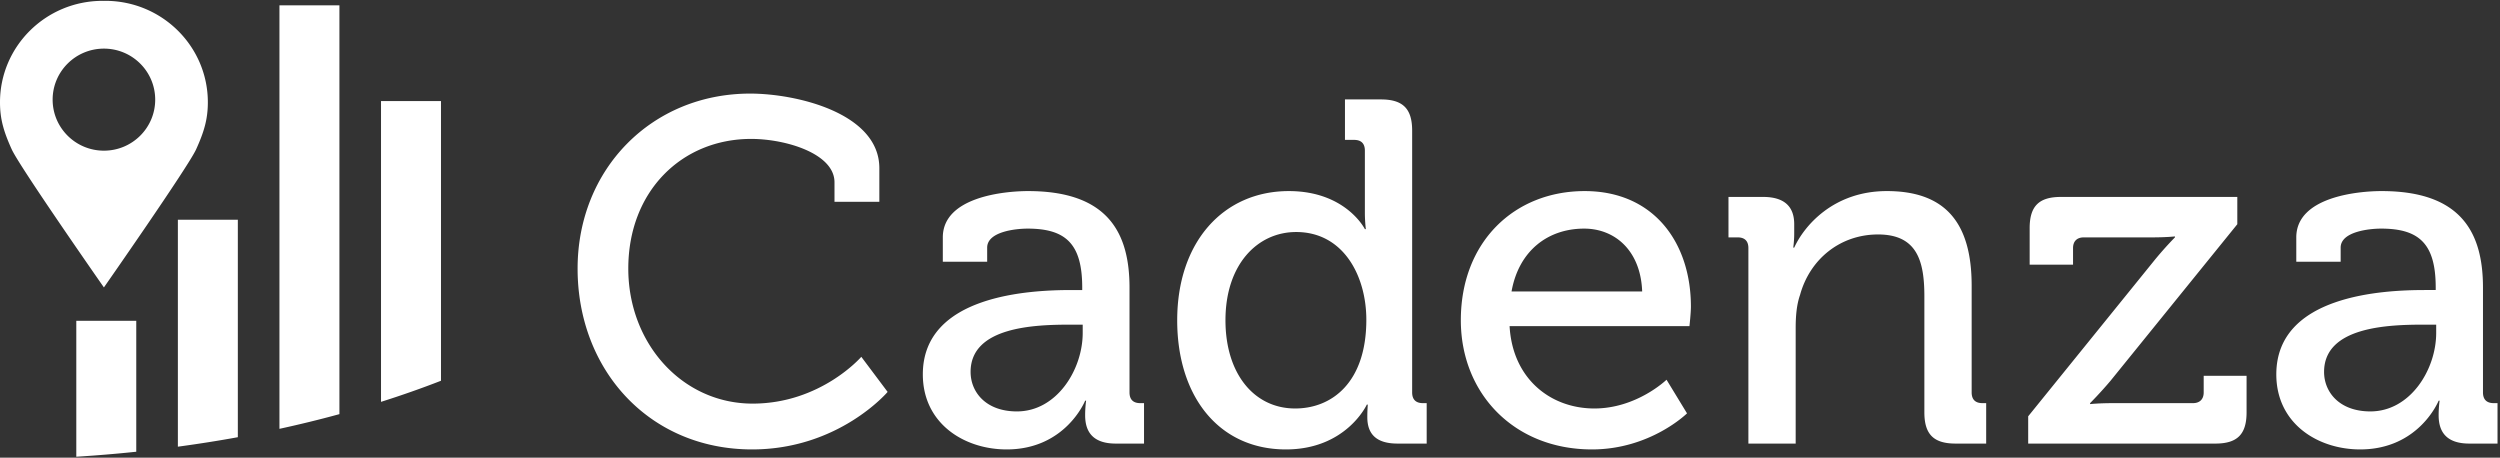 <svg viewBox="0 0 1300 238" xmlns="http://www.w3.org/2000/svg" xml:space="preserve" style="fill-rule:evenodd;clip-rule:evenodd;stroke-linejoin:round;stroke-miterlimit:2"><rect x="0" y="0" width="1300" height="238" fill="#333333" stroke="none"/><path d="M479.871 194.671c0 25.6 21.541 39.033 43.596 39.033 30.67 0 40.808-25.346 40.808-25.346h.508s-.508 3.296-.508 7.604c0 9.125 4.567 14.7 15.971 14.7h14.646v-21.033h-1.971c-3.55 0-5.575-1.779-5.575-5.579v-54.5c0-28.387-11.154-50.187-52.725-50.187-12.421 0-44.358 3.041-44.358 24.079v12.675h23.066v-7.35c0-8.367 14.954-9.888 21.038-9.888 20.025 0 28.391 8.113 28.391 30.671v1.267h-5.579c-21.546 0-77.308 2.533-77.308 43.854zm24.837-1.267c0-23.575 33.459-24.587 51.967-24.587h6.333v4.308c0 19.008-13.433 40.812-34.221 40.812-16.22 0-24.079-10.141-24.079-20.533zm107.438-26.871c0 39.8 21.8 67.171 56.529 67.171 31.429 0 42.075-23.321 42.075-23.321h.504s-.25 2.792-.25 6.592c0 8.621 4.559 13.687 15.713 13.687h15.158v-21.033H739.9c-3.546 0-5.579-1.779-5.579-5.579V67.929c0-11.408-4.813-16.225-16.221-16.225h-18.717v21.042h4.775c3.55 0 5.575 1.775 5.575 5.575v32.192c0 4.82.509 8.62.509 8.62h-.509s-9.883-19.77-39.541-19.77c-33.967 0-58.046 26.358-58.046 67.17zm61.341 45.88c-21.291 0-36.245-17.996-36.245-45.88 0-29.15 16.729-45.879 36.754-45.879 24.587 0 36.5 22.813 36.5 45.625 0 32.7-17.996 46.134-37.009 46.134zm86.146-45.88c0 38.025 27.629 67.171 68.188 67.171 30.417 0 49.429-18.758 49.429-18.758l-10.65-17.488s-15.458 14.955-37.512 14.955c-22.813 0-42.584-15.459-44.105-42.838h93.534s.758-6.842.758-10.138c0-33.208-19.267-60.074-55.258-60.074-36.5 0-64.384 26.358-64.384 67.17zm26.363-14.958c3.804-21.288 19.008-32.696 37.767-32.696 15.97 0 29.404 11.408 30.166 32.696h-67.933zm123.167 79.087h24.591v-60.075c0-6.337.504-12.166 2.279-17.237 5.067-18.504 20.788-31.429 40.559-31.429 20.533 0 24.078 14.196 24.078 32.191v60.33c0 11.404 4.82 16.22 16.23 16.22h15.91v-21.033h-1.98c-3.54 0-5.57-1.779-5.57-5.579v-55.512c0-32.7-13.69-49.175-44.106-49.175-27.883 0-43.092 18.249-48.162 29.404h-.505s.505-3.296.505-7.355v-4.816c0-9.379-5.321-14.192-16.221-14.192h-17.963v21.038h4.779c3.55 0 5.576 1.775 5.576 5.575v101.645zm145.497 0H1152c11.4 0 16.22-4.816 16.22-16.22v-19.013h-22.3v8.621c0 3.546-2.04 5.579-5.58 5.579h-41.07c-8.36 0-12.42.504-12.42.504v-.504s5.32-5.329 10.65-11.662l65.9-81.371v-14.192h-91.76c-11.4 0-16.22 4.813-16.22 16.221v19.013h22.56v-8.621c0-3.546 2.03-5.575 5.57-5.575h34.99c8.36 0 12.42-.509 12.42-.509v.509s-5.07 5.071-10.65 11.912l-65.65 81.117v14.191zm129.02-35.991c0 25.6 21.55 39.033 43.6 39.033 30.67 0 40.81-25.346 40.81-25.346h.51s-.51 3.296-.51 7.604c0 9.125 4.56 14.7 15.97 14.7h14.65v-21.033h-1.98c-3.55 0-5.58-1.779-5.58-5.579v-54.5c0-28.387-11.15-50.187-52.72-50.187-12.42 0-44.36 3.041-44.36 24.079v12.675h23.07v-7.35c0-8.367 14.96-9.888 21.04-9.888 20.02 0 28.39 8.113 28.39 30.671v1.267h-5.58c-21.54 0-77.31 2.533-77.31 43.854zm24.84-1.267c0-23.575 33.46-24.587 51.97-24.587h6.33v4.308c0 19.008-13.43 40.812-34.22 40.812-16.22 0-24.08-10.141-24.08-20.533zM176.496 215.354V2.787h-31.183v220.205a611.848 611.848 0 0 0 31.183-7.638zM123.675 227.346V114.271H92.492v118.008c10.571-1.437 20.987-3.066 31.183-4.933zM229.312 197.992V52.558h-31.183v156.405c10.754-3.409 21.167-7.067 31.183-10.971zM70.858 234.904v-68.079H39.675V237.5a744.56 744.56 0 0 0 31.183-2.596zM300.35 139.667c0 52.721 37.263 94.037 90.746 94.037 45.121 0 70.471-29.908 70.471-29.908l-13.688-18.25s-21.041 24.333-56.529 24.333c-36.5 0-64.637-31.179-64.637-70.212 0-40.304 27.883-67.429 63.879-67.429 17.995 0 43.345 7.604 43.345 22.558v10.141h23.321V87.446c0-28.642-43.095-38.779-67.175-38.779-51.204 0-89.733 39.287-89.733 91zM53.325.442c.225 0 .421.029.654.029.271-.004.508-.034.783-.034 29.451 0 53.321 23.621 53.321 52.759 0 8.846-2.004 15.441-6.104 24.479-4.096 9.025-47.829 71.629-47.933 71.775l-.009.017S10.204 86.717 6.104 77.679C2.004 68.646 0 62.046 0 53.204 0 24.067 23.871.442 53.325.442zm.717 77.904c14.729 0 26.662-11.879 26.662-26.529 0-14.659-11.933-26.534-26.662-26.534-14.725 0-26.671 11.875-26.671 26.534 0 14.65 11.946 26.529 26.671 26.529z" style="fill:#fff;fill-rule:nonzero"/></svg>
